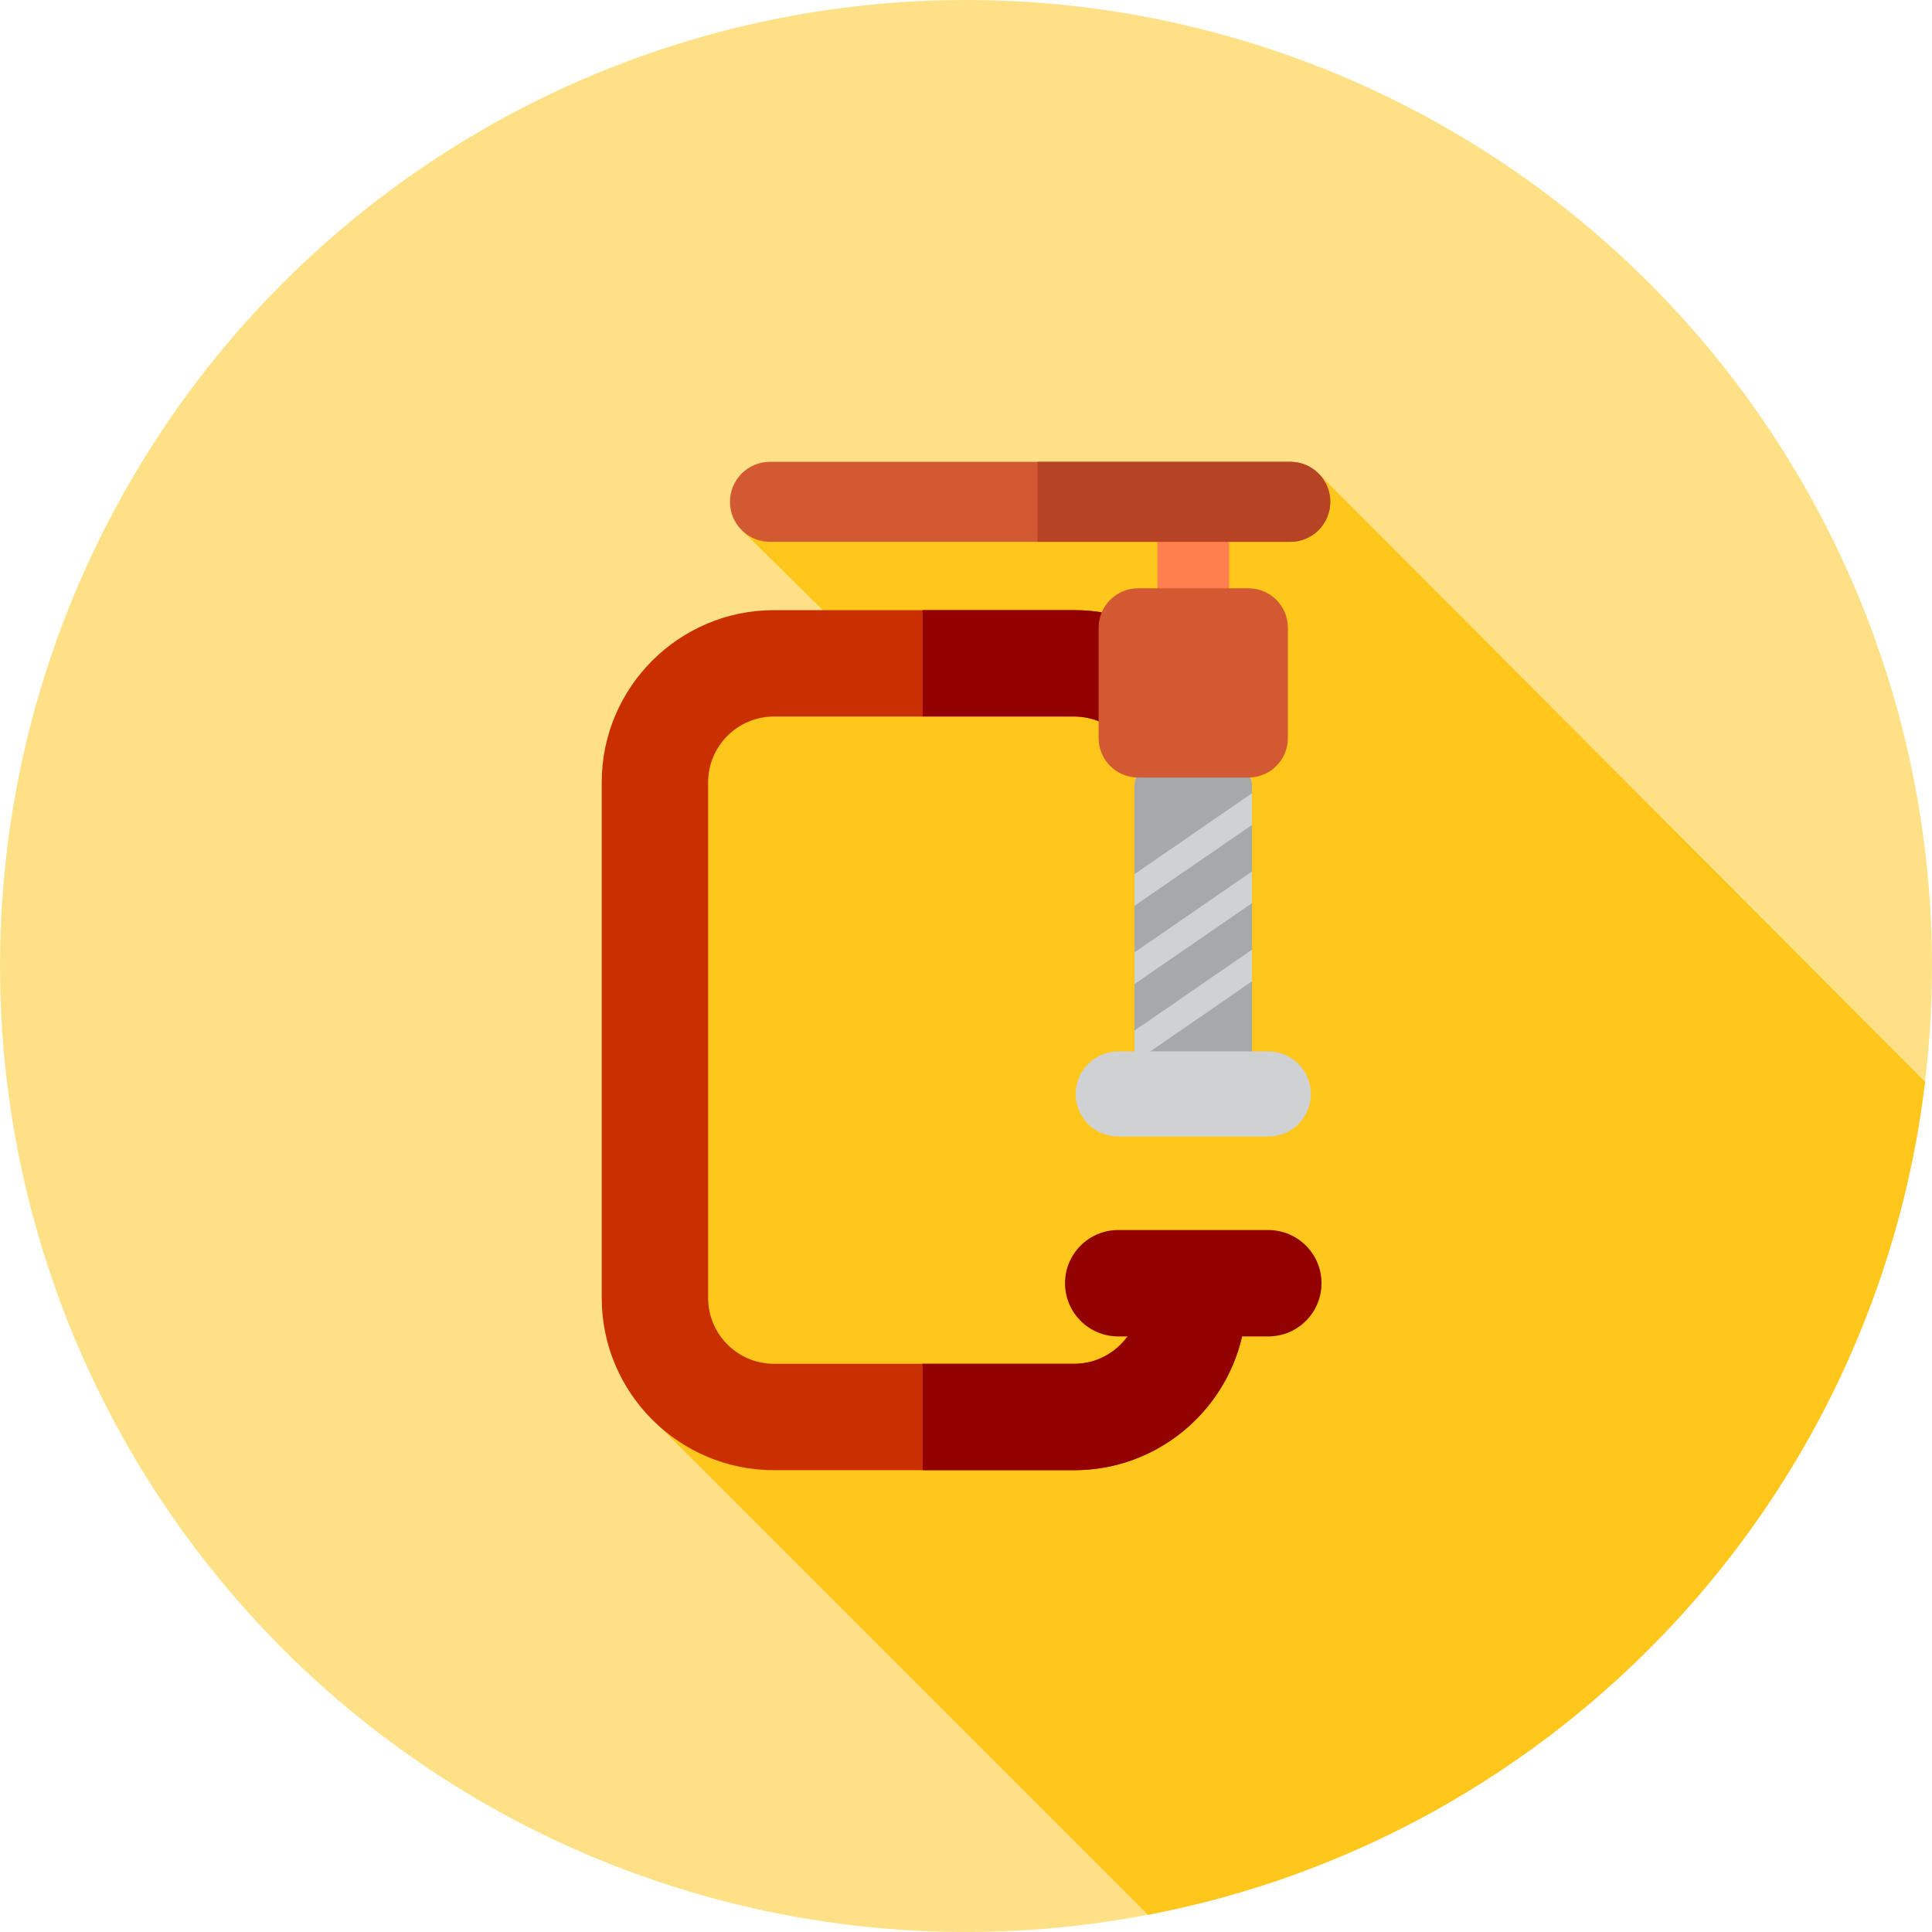 <?xml version="1.0" encoding="iso-8859-1"?>
<!-- Uploaded to: SVG Repo, www.svgrepo.com, Generator: SVG Repo Mixer Tools -->
<svg version="1.1" id="Layer_1" xmlns="http://www.w3.org/2000/svg" xmlns:xlink="http://www.w3.org/1999/xlink" 
	 viewBox="0 0 512 512" xml:space="preserve">
<circle style="fill:#FEE187;" cx="256" cy="256" r="256"/>
<path style="fill:#FFC61B;" d="M510.164,286.68L349.343,125.4l-101.693,9.416l2.636,0.912l-53.812,4.679l32.658,32.215H180.15
	l-9.356,201.395l133.429,133.429C412.712,486.762,496.911,397.626,510.164,286.68z"/>
<rect x="306.717" y="134.723" style="fill:#FF7F4F;" width="19.015" height="85.599"/>
<path style="fill:#D35933;" d="M341.933,143.594H204.052c-5.858,0-10.605-4.749-10.605-10.605l0,0
	c0-5.858,4.749-10.605,10.605-10.605h137.881c5.858,0,10.605,4.749,10.605,10.605l0,0
	C352.539,138.847,347.791,143.594,341.933,143.594z"/>
<path style="fill:#B54324;" d="M341.933,122.382h-66.969v21.213h66.969c5.858,0,10.605-4.748,10.605-10.605
	C352.539,127.131,347.791,122.382,341.933,122.382z"/>
<path style="fill:#C92F00;" d="M284.663,389.616h-79.546c-25.176,0-45.656-20.482-45.656-45.656V207.348
	c0-25.176,20.482-45.656,45.656-45.656h79.546c25.178,0,45.659,20.482,45.659,45.656c0,7.787-6.311,14.098-14.098,14.098
	c-7.787,0-14.098-6.311-14.098-14.098c0-9.628-7.835-17.461-17.463-17.461h-79.546c-9.628,0-17.461,7.835-17.461,17.461v136.613
	c0,9.628,7.835,17.461,17.461,17.461h79.546c9.63,0,17.463-7.835,17.463-17.461c0-7.787,6.311-14.098,14.098-14.098
	c7.787,0,14.098,6.311,14.098,14.098C330.323,369.136,309.841,389.616,284.663,389.616z"/>
<g>
	<path style="fill:#930000;" d="M284.663,189.886c9.63,0,17.463,7.833,17.463,17.461c0,7.787,6.311,14.096,14.098,14.096
		c7.787,0,14.098-6.311,14.098-14.096c0-25.176-20.482-45.658-45.659-45.658h-40.155v28.194h40.155V189.886z"/>
	<path style="fill:#930000;" d="M336.112,325.972h-39.772c-7.787,0-14.098,6.311-14.098,14.096c0,7.785,6.311,14.098,14.098,14.098
		h2.467c-3.175,4.386-8.323,7.256-14.141,7.256H244.51v28.194h40.155c21.668,0,39.845-15.174,44.494-35.45h6.954
		c7.787,0,14.098-6.311,14.098-14.098C350.211,332.281,343.898,325.972,336.112,325.972z"/>
</g>
<path style="fill:#A6A8AA;" d="M325.663,292.083h-18.878c-3.382,0-6.125-2.743-6.125-6.125v-77.674c0-3.382,2.743-6.125,6.125-6.125
	h18.878c3.382,0,6.125,2.743,6.125,6.125v77.674C331.788,289.34,329.047,292.083,325.663,292.083z"/>
<g>
	<path style="fill:#D0D1D3;" d="M336.112,301.199h-39.772c-6.228,0-11.278-5.049-11.278-11.278s5.049-11.278,11.278-11.278h39.774
		c6.228,0,11.278,5.049,11.278,11.278S342.34,301.199,336.112,301.199z"/>
	<polygon style="fill:#D0D1D3;" points="331.788,210.213 300.661,231.648 300.661,240.047 331.788,218.612 	"/>
	<polygon style="fill:#D0D1D3;" points="331.788,230.943 300.661,252.378 300.661,260.777 331.788,239.342 	"/>
	<polygon style="fill:#D0D1D3;" points="300.661,281.507 331.788,260.072 331.788,251.675 300.661,273.108 	"/>
</g>
<path style="fill:#D35933;" d="M301.597,206.052h29.255c5.77,0,10.447-4.677,10.447-10.447V166.35
	c0-5.77-4.677-10.447-10.447-10.447h-29.255c-5.77,0-10.447,4.677-10.447,10.447v29.255
	C291.15,201.373,295.827,206.052,301.597,206.052z"/>
</svg>